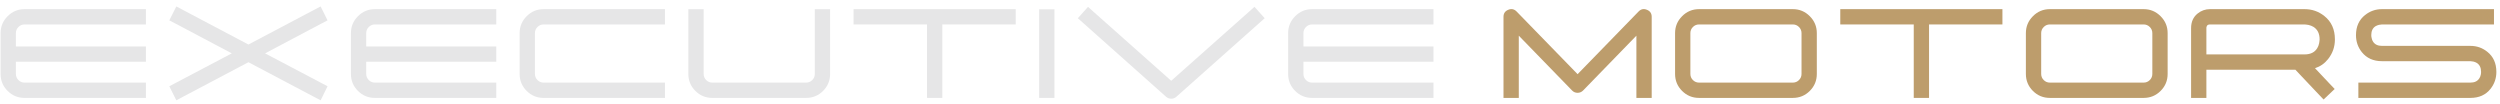 <svg xmlns="http://www.w3.org/2000/svg" width="383" height="16" viewBox="0 0 383 16" fill="none"><path d="M382.078 1.401V3.745L364.927 3.745C364.764 3.753 364.61 3.774 364.463 3.806C364.26 3.855 364.077 3.928 363.914 4.026C363.491 4.303 363.279 4.754 363.279 5.381C363.279 5.544 363.3 5.698 363.34 5.845C363.381 6.056 363.454 6.239 363.56 6.394C363.837 6.817 364.288 7.029 364.915 7.029L378.465 7.029C379.441 7.029 380.304 7.33 381.053 7.932C381.98 8.665 382.444 9.694 382.444 11.021C382.444 11.989 382.147 12.852 381.553 13.608C380.821 14.536 379.791 15 378.465 15L361.302 15V12.656L378.465 12.656C379.091 12.656 379.543 12.445 379.82 12.021C379.926 11.867 380.003 11.684 380.052 11.472C380.084 11.326 380.101 11.175 380.101 11.021C380.101 10.386 379.889 9.93 379.466 9.653C379.311 9.556 379.132 9.482 378.929 9.434C378.774 9.401 378.619 9.381 378.465 9.373L364.915 9.373C363.597 9.373 362.567 8.909 361.827 7.981C361.233 7.232 360.936 6.37 360.936 5.393C360.936 4.067 361.399 3.037 362.327 2.305C363.084 1.702 363.947 1.401 364.915 1.401L382.078 1.401Z" fill="#BD9D6C"></path><path d="M338.019 8.335L353.07 8.335C353.965 8.335 354.608 8.018 354.999 7.383C355.137 7.163 355.235 6.911 355.292 6.626C355.316 6.512 355.332 6.402 355.34 6.296C355.357 6.207 355.365 6.121 355.365 6.04C355.365 5.145 355.047 4.502 354.413 4.111C354.193 3.981 353.941 3.883 353.656 3.818C353.542 3.794 353.432 3.778 353.326 3.77C353.237 3.761 353.151 3.753 353.07 3.745L338.58 3.745C338.336 3.745 338.173 3.822 338.092 3.977C338.059 4.034 338.039 4.095 338.031 4.16L338.019 4.246V8.335ZM351.654 10.679L338.019 10.679V15H335.675V4.307C335.675 3.346 336.013 2.598 336.688 2.061C337.241 1.621 337.872 1.401 338.58 1.401L353.07 1.401C354.201 1.401 355.206 1.751 356.085 2.451C357.167 3.306 357.708 4.502 357.708 6.04C357.708 7.171 357.359 8.176 356.659 9.055C356.122 9.731 355.454 10.194 354.657 10.447L356.866 12.79L357.672 13.633L355.975 15.244L355.169 14.402L352.362 11.435L351.654 10.679Z" fill="#BD9D6C"></path><path d="M332.082 5.076V11.326C332.082 12.343 331.723 13.21 331.007 13.926C330.291 14.642 329.424 15 328.407 15L314.04 15C313.022 15 312.156 14.642 311.439 13.926C310.723 13.21 310.365 12.343 310.365 11.326V5.076C310.365 4.067 310.723 3.204 311.439 2.488C312.156 1.764 313.022 1.401 314.04 1.401L328.407 1.401C329.424 1.401 330.291 1.764 331.007 2.488C331.723 3.204 332.082 4.067 332.082 5.076ZM329.738 11.326V5.076C329.738 4.709 329.608 4.396 329.347 4.136C329.087 3.875 328.773 3.745 328.407 3.745L314.04 3.745C313.673 3.745 313.36 3.875 313.1 4.136C312.839 4.396 312.709 4.709 312.709 5.076V11.326C312.709 11.692 312.839 12.005 313.1 12.266C313.36 12.526 313.673 12.656 314.04 12.656L328.407 12.656C328.773 12.656 329.087 12.526 329.347 12.266C329.608 12.005 329.738 11.692 329.738 11.326Z" fill="#BD9D6C"></path><path d="M293.186 15V3.745L281.931 3.745V1.401L306.772 1.401V3.745L295.529 3.745V15H293.186Z" fill="#BD9D6C"></path><path d="M278.337 5.076V11.326C278.337 12.343 277.979 13.21 277.263 13.926C276.547 14.642 275.68 15 274.663 15L260.295 15C259.278 15 258.411 14.642 257.695 13.926C256.979 13.21 256.621 12.343 256.621 11.326V5.076C256.621 4.067 256.979 3.204 257.695 2.488C258.411 1.764 259.278 1.401 260.295 1.401L274.663 1.401C275.68 1.401 276.547 1.764 277.263 2.488C277.979 3.204 278.337 4.067 278.337 5.076ZM275.994 11.326V5.076C275.994 4.709 275.863 4.396 275.603 4.136C275.343 3.875 275.029 3.745 274.663 3.745L260.295 3.745C259.929 3.745 259.616 3.875 259.355 4.136C259.095 4.396 258.965 4.709 258.965 5.076V11.326C258.965 11.692 259.095 12.005 259.355 12.266C259.616 12.526 259.929 12.656 260.295 12.656L274.663 12.656C275.029 12.656 275.343 12.526 275.603 12.266C275.863 12.005 275.994 11.692 275.994 11.326Z" fill="#BD9D6C"></path><path d="M252.698 3.416C252.698 3.407 252.702 3.399 252.71 3.391L252.698 3.416ZM250.696 15V5.466L242.53 13.865C242.294 14.101 242.013 14.219 241.688 14.219C241.354 14.219 241.073 14.101 240.845 13.865L232.679 5.466V15H230.335V2.573C230.335 2.052 230.579 1.694 231.067 1.499C231.548 1.296 231.975 1.385 232.349 1.768L241.688 11.362L251.026 1.768C251.392 1.385 251.819 1.296 252.308 1.499C252.796 1.694 253.04 2.052 253.04 2.573V15H250.696Z" fill="#BD9D6C"></path><path d="M219.608 9.458L199.687 9.458V11.326C199.687 11.692 199.817 12.005 200.077 12.266C200.338 12.526 200.651 12.656 201.017 12.656L219.608 12.656V15L201.017 15C200 15 199.133 14.642 198.417 13.926C197.701 13.21 197.343 12.343 197.343 11.326V5.076C197.343 4.067 197.701 3.204 198.417 2.488C199.133 1.764 200 1.401 201.017 1.401L219.608 1.401V3.745L201.017 3.745C200.651 3.745 200.338 3.875 200.077 4.136C199.817 4.396 199.687 4.709 199.687 5.076V7.114L219.608 7.114V9.458Z" fill="#E6E6E7"></path><path d="M179.431 12.376L191.308 1.829L192.187 1.047L193.75 2.793L192.871 3.574L180.212 14.829C179.992 15.024 179.732 15.122 179.431 15.122C179.138 15.122 178.877 15.024 178.649 14.829L166.003 3.574L165.124 2.793L166.687 1.047L167.553 1.829L179.431 12.376Z" fill="#E6E6E7"></path><path d="M159.199 15V1.426L161.543 1.426V15H159.199Z" fill="#E6E6E7"></path><path d="M142.02 15V3.745L130.765 3.745V1.401L155.606 1.401V3.745L144.363 3.745V15H142.02Z" fill="#E6E6E7"></path><path d="M107.799 1.414V11.326C107.799 11.692 107.929 12.005 108.189 12.266C108.45 12.526 108.763 12.656 109.129 12.656L123.497 12.656C123.863 12.656 124.177 12.526 124.437 12.266C124.697 12.005 124.828 11.692 124.828 11.326V1.414L127.171 1.414V11.326C127.171 12.343 126.813 13.21 126.097 13.926C125.381 14.642 124.514 15 123.497 15L109.129 15C108.112 15 107.245 14.642 106.529 13.926C105.813 13.21 105.455 12.343 105.455 11.326V1.414L107.799 1.414Z" fill="#E6E6E7"></path><path d="M101.874 12.656V15L83.283 15C82.266 15 81.399 14.642 80.683 13.926C79.966 13.21 79.608 12.343 79.608 11.326V5.076C79.608 4.067 79.966 3.204 80.683 2.488C81.399 1.764 82.266 1.401 83.283 1.401L101.874 1.401V3.745L83.283 3.745C82.916 3.745 82.603 3.875 82.343 4.136C82.082 4.396 81.952 4.709 81.952 5.076V11.326C81.952 11.692 82.082 12.005 82.343 12.266C82.603 12.526 82.916 12.656 83.283 12.656L101.874 12.656Z" fill="#E6E6E7"></path><path d="M76.027 9.458L56.105 9.458V11.326C56.105 11.692 56.236 12.005 56.496 12.266C56.757 12.526 57.07 12.656 57.436 12.656L76.027 12.656V15L57.436 15C56.419 15 55.552 14.642 54.836 13.926C54.12 13.21 53.762 12.343 53.762 11.326V5.076C53.762 4.067 54.12 3.204 54.836 2.488C55.552 1.764 56.419 1.401 57.436 1.401L76.027 1.401V3.745L57.436 3.745C57.07 3.745 56.757 3.875 56.496 4.136C56.236 4.396 56.105 4.709 56.105 5.076V7.114L76.027 7.114V9.458Z" fill="#E6E6E7"></path><path d="M49.143 3.66L40.61 8.176L49.143 12.668L50.181 13.218L49.119 15.366L48.069 14.817L38.059 9.531L28.049 14.817L27.012 15.366L25.938 13.218L26.975 12.668L35.508 8.176L26.975 3.66L25.938 3.123L27.012 0.986L28.049 1.536L38.059 6.821L48.069 1.536L49.119 0.986L50.181 3.123L49.143 3.66Z" fill="#E6E6E7"></path><path d="M22.356 9.458L2.435 9.458L2.435 11.326C2.435 11.692 2.565 12.005 2.825 12.266C3.086 12.526 3.399 12.656 3.765 12.656L22.356 12.656V15L3.765 15C2.748 15 1.881 14.642 1.165 13.926C0.449 13.21 0.091 12.343 0.091 11.326L0.091 5.076C0.091 4.067 0.449 3.204 1.165 2.488C1.881 1.764 2.748 1.401 3.765 1.401L22.356 1.401V3.745L3.765 3.745C3.399 3.745 3.086 3.875 2.825 4.136C2.565 4.396 2.435 4.709 2.435 5.076L2.435 7.114L22.356 7.114V9.458Z" fill="#E6E6E7"></path></svg>
